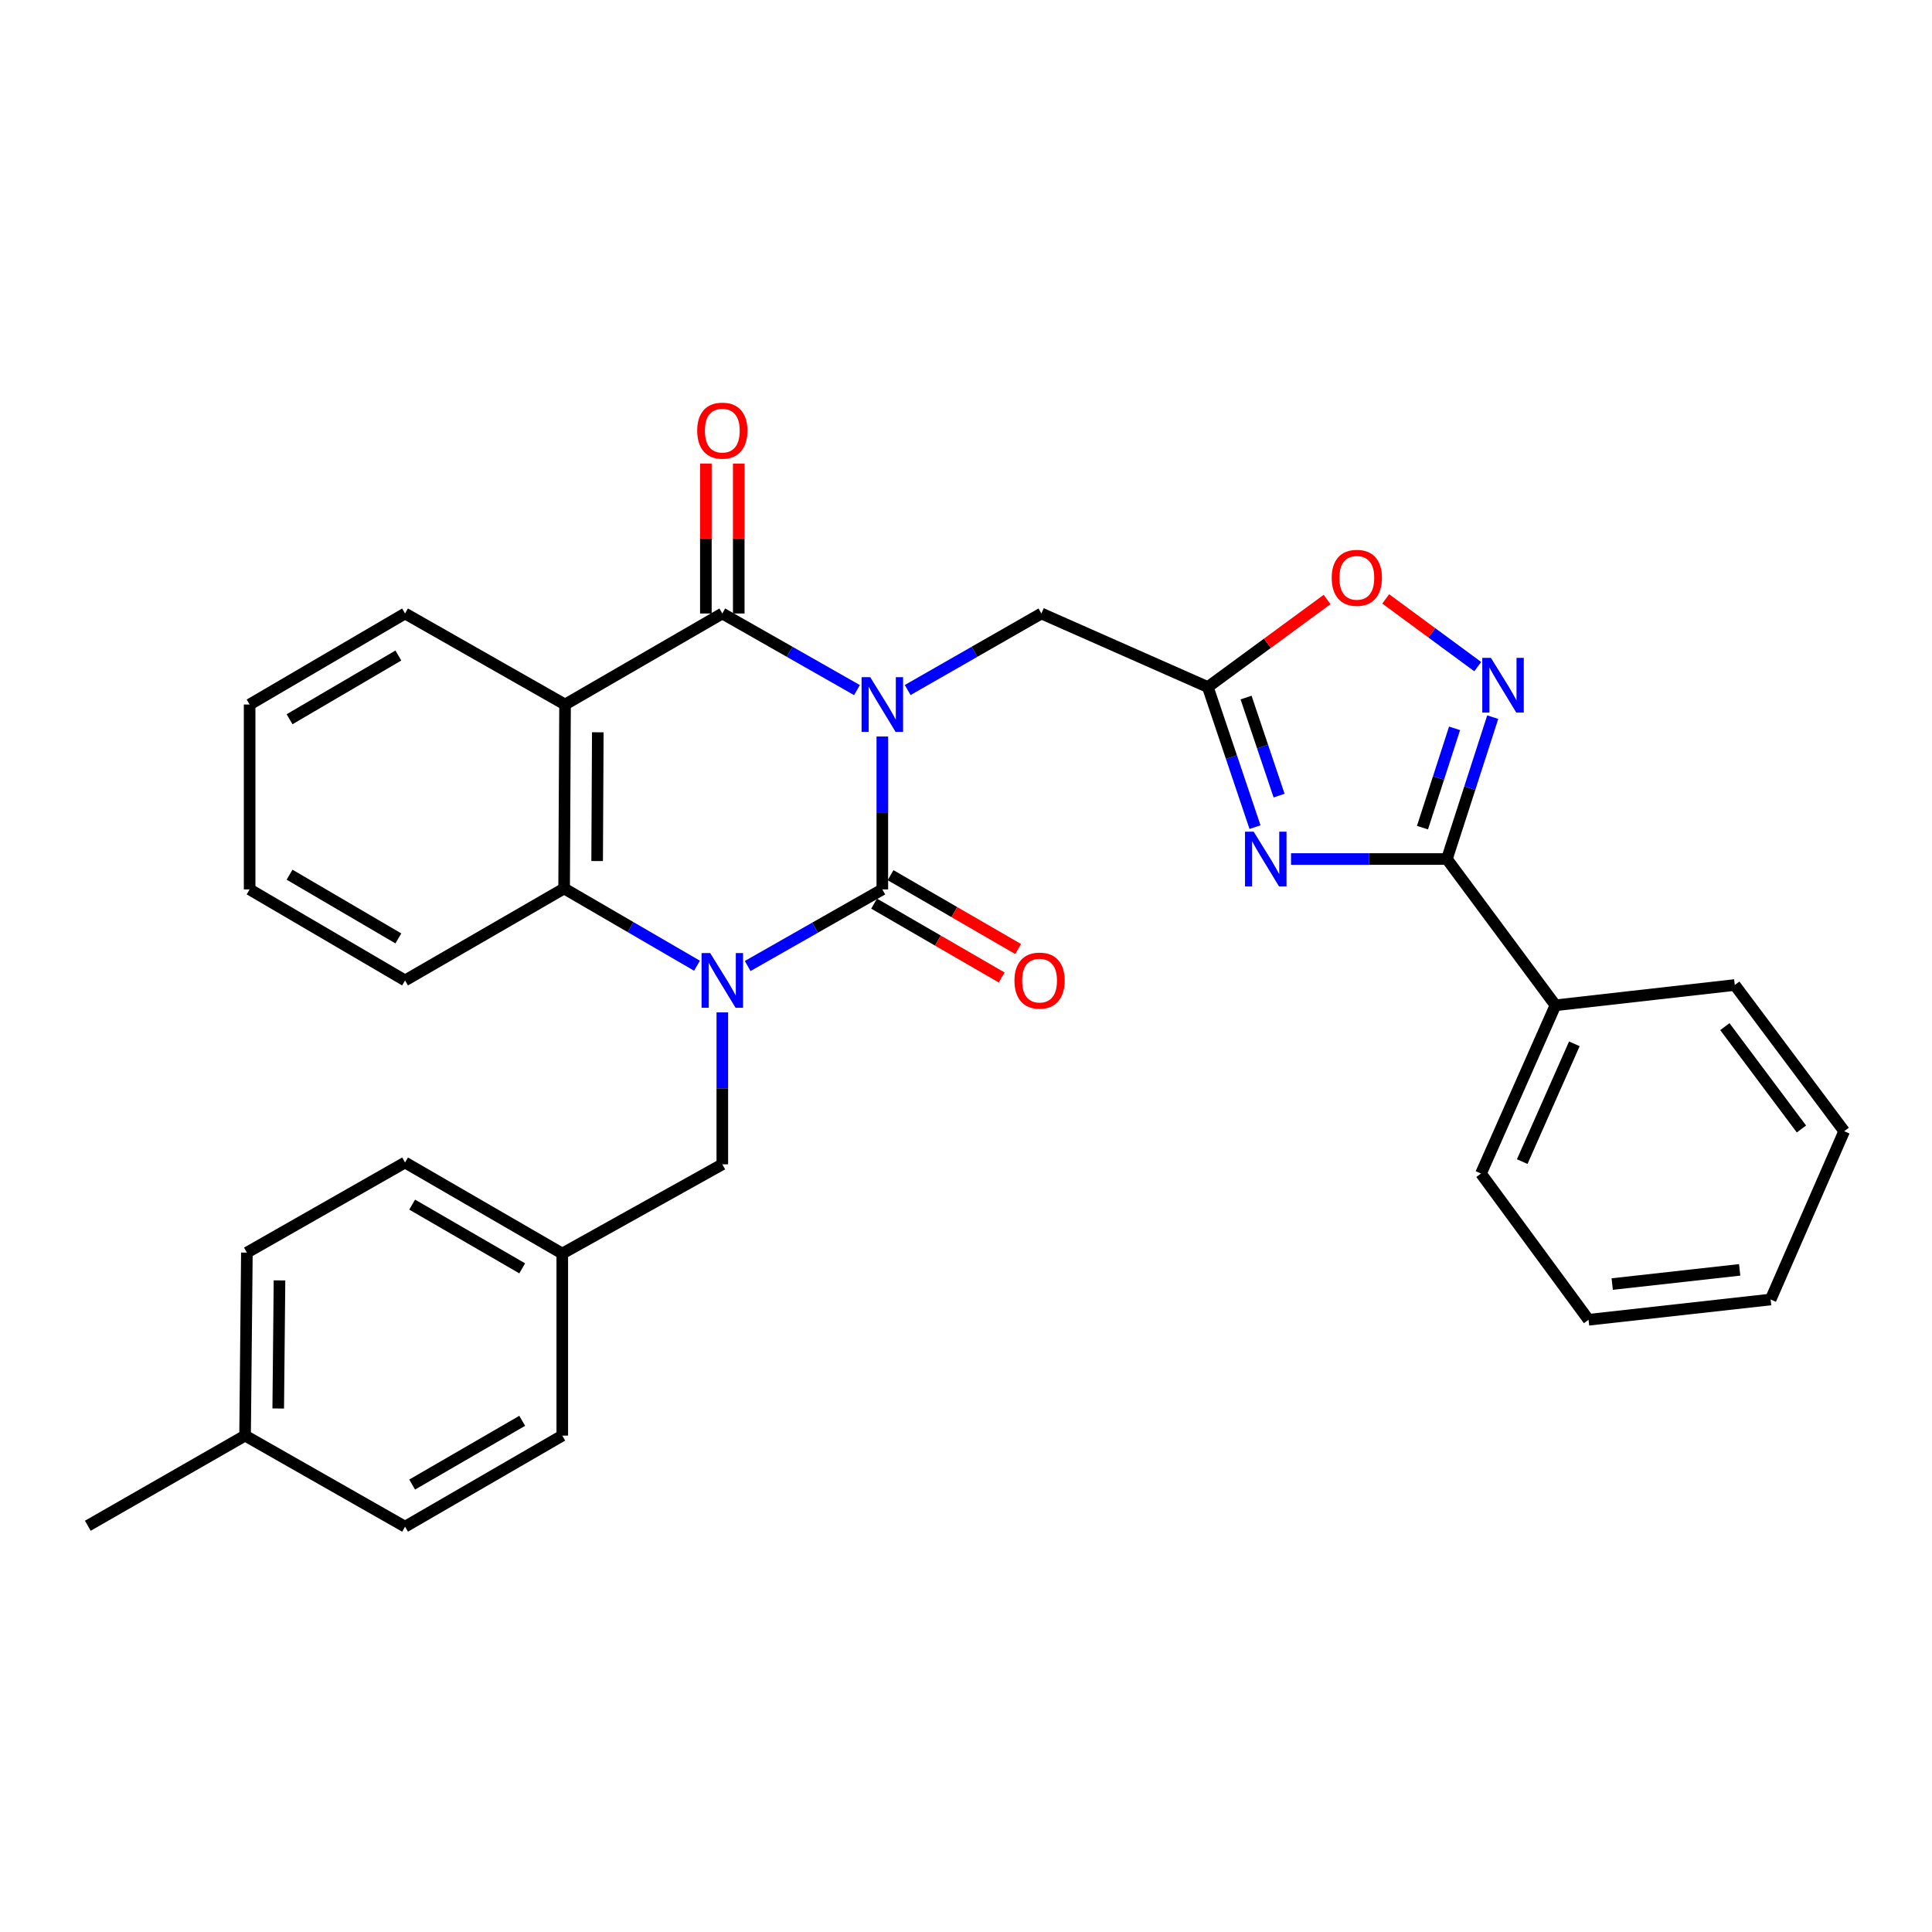 <?xml version='1.0' encoding='iso-8859-1'?>
<svg version='1.1' baseProfile='full'
              xmlns='http://www.w3.org/2000/svg'
                      xmlns:rdkit='http://www.rdkit.org/xml'
                      xmlns:xlink='http://www.w3.org/1999/xlink'
                  xml:space='preserve'
width='1000px' height='1000px' viewBox='0 0 1000 1000'>
<!-- END OF HEADER -->
<rect style='opacity:1.0;fill:#FFFFFF;stroke:none' width='1000' height='1000' x='0' y='0'> </rect>
<path class='bond-0' d='M 456.692,381.213 L 456.692,420.784' style='fill:none;fill-rule:evenodd;stroke:#0000FF;stroke-width:6px;stroke-linecap:butt;stroke-linejoin:miter;stroke-opacity:1' />
<path class='bond-0' d='M 456.692,420.784 L 456.692,460.355' style='fill:none;fill-rule:evenodd;stroke:#000000;stroke-width:6px;stroke-linecap:butt;stroke-linejoin:miter;stroke-opacity:1' />
<path class='bond-2' d='M 443.57,357.196 L 408.719,337.369' style='fill:none;fill-rule:evenodd;stroke:#0000FF;stroke-width:6px;stroke-linecap:butt;stroke-linejoin:miter;stroke-opacity:1' />
<path class='bond-2' d='M 408.719,337.369 L 373.868,317.542' style='fill:none;fill-rule:evenodd;stroke:#000000;stroke-width:6px;stroke-linecap:butt;stroke-linejoin:miter;stroke-opacity:1' />
<path class='bond-9' d='M 469.804,357.157 L 504.414,337.35' style='fill:none;fill-rule:evenodd;stroke:#0000FF;stroke-width:6px;stroke-linecap:butt;stroke-linejoin:miter;stroke-opacity:1' />
<path class='bond-9' d='M 504.414,337.35 L 539.025,317.542' style='fill:none;fill-rule:evenodd;stroke:#000000;stroke-width:6px;stroke-linecap:butt;stroke-linejoin:miter;stroke-opacity:1' />
<path class='bond-1' d='M 456.692,460.355 L 421.841,480.182' style='fill:none;fill-rule:evenodd;stroke:#000000;stroke-width:6px;stroke-linecap:butt;stroke-linejoin:miter;stroke-opacity:1' />
<path class='bond-1' d='M 421.841,480.182 L 386.99,500.008' style='fill:none;fill-rule:evenodd;stroke:#0000FF;stroke-width:6px;stroke-linecap:butt;stroke-linejoin:miter;stroke-opacity:1' />
<path class='bond-12' d='M 452.428,467.72 L 485.446,486.836' style='fill:none;fill-rule:evenodd;stroke:#000000;stroke-width:6px;stroke-linecap:butt;stroke-linejoin:miter;stroke-opacity:1' />
<path class='bond-12' d='M 485.446,486.836 L 518.464,505.951' style='fill:none;fill-rule:evenodd;stroke:#FF0000;stroke-width:6px;stroke-linecap:butt;stroke-linejoin:miter;stroke-opacity:1' />
<path class='bond-12' d='M 460.956,452.99 L 493.974,472.105' style='fill:none;fill-rule:evenodd;stroke:#000000;stroke-width:6px;stroke-linecap:butt;stroke-linejoin:miter;stroke-opacity:1' />
<path class='bond-12' d='M 493.974,472.105 L 526.992,491.221' style='fill:none;fill-rule:evenodd;stroke:#FF0000;stroke-width:6px;stroke-linecap:butt;stroke-linejoin:miter;stroke-opacity:1' />
<path class='bond-11' d='M 373.868,524.013 L 373.868,563.33' style='fill:none;fill-rule:evenodd;stroke:#0000FF;stroke-width:6px;stroke-linecap:butt;stroke-linejoin:miter;stroke-opacity:1' />
<path class='bond-11' d='M 373.868,563.33 L 373.868,602.647' style='fill:none;fill-rule:evenodd;stroke:#000000;stroke-width:6px;stroke-linecap:butt;stroke-linejoin:miter;stroke-opacity:1' />
<path class='bond-31' d='M 360.76,499.853 L 326.374,479.863' style='fill:none;fill-rule:evenodd;stroke:#0000FF;stroke-width:6px;stroke-linecap:butt;stroke-linejoin:miter;stroke-opacity:1' />
<path class='bond-31' d='M 326.374,479.863 L 291.989,459.873' style='fill:none;fill-rule:evenodd;stroke:#000000;stroke-width:6px;stroke-linecap:butt;stroke-linejoin:miter;stroke-opacity:1' />
<path class='bond-3' d='M 373.868,317.542 L 292.471,364.661' style='fill:none;fill-rule:evenodd;stroke:#000000;stroke-width:6px;stroke-linecap:butt;stroke-linejoin:miter;stroke-opacity:1' />
<path class='bond-13' d='M 382.378,317.542 L 382.378,278.742' style='fill:none;fill-rule:evenodd;stroke:#000000;stroke-width:6px;stroke-linecap:butt;stroke-linejoin:miter;stroke-opacity:1' />
<path class='bond-13' d='M 382.378,278.742 L 382.378,239.941' style='fill:none;fill-rule:evenodd;stroke:#FF0000;stroke-width:6px;stroke-linecap:butt;stroke-linejoin:miter;stroke-opacity:1' />
<path class='bond-13' d='M 365.357,317.542 L 365.357,278.742' style='fill:none;fill-rule:evenodd;stroke:#000000;stroke-width:6px;stroke-linecap:butt;stroke-linejoin:miter;stroke-opacity:1' />
<path class='bond-13' d='M 365.357,278.742 L 365.357,239.941' style='fill:none;fill-rule:evenodd;stroke:#FF0000;stroke-width:6px;stroke-linecap:butt;stroke-linejoin:miter;stroke-opacity:1' />
<path class='bond-5' d='M 292.471,364.661 L 291.989,459.873' style='fill:none;fill-rule:evenodd;stroke:#000000;stroke-width:6px;stroke-linecap:butt;stroke-linejoin:miter;stroke-opacity:1' />
<path class='bond-5' d='M 309.419,379.029 L 309.082,445.677' style='fill:none;fill-rule:evenodd;stroke:#000000;stroke-width:6px;stroke-linecap:butt;stroke-linejoin:miter;stroke-opacity:1' />
<path class='bond-16' d='M 292.471,364.661 L 209.656,317.542' style='fill:none;fill-rule:evenodd;stroke:#000000;stroke-width:6px;stroke-linecap:butt;stroke-linejoin:miter;stroke-opacity:1' />
<path class='bond-4' d='M 649.592,428.121 L 637.38,391.867' style='fill:none;fill-rule:evenodd;stroke:#0000FF;stroke-width:6px;stroke-linecap:butt;stroke-linejoin:miter;stroke-opacity:1' />
<path class='bond-4' d='M 637.38,391.867 L 625.168,355.612' style='fill:none;fill-rule:evenodd;stroke:#000000;stroke-width:6px;stroke-linecap:butt;stroke-linejoin:miter;stroke-opacity:1' />
<path class='bond-4' d='M 662.058,411.812 L 653.51,386.433' style='fill:none;fill-rule:evenodd;stroke:#0000FF;stroke-width:6px;stroke-linecap:butt;stroke-linejoin:miter;stroke-opacity:1' />
<path class='bond-4' d='M 653.51,386.433 L 644.962,361.055' style='fill:none;fill-rule:evenodd;stroke:#000000;stroke-width:6px;stroke-linecap:butt;stroke-linejoin:miter;stroke-opacity:1' />
<path class='bond-6' d='M 668.237,444.63 L 708.577,444.63' style='fill:none;fill-rule:evenodd;stroke:#0000FF;stroke-width:6px;stroke-linecap:butt;stroke-linejoin:miter;stroke-opacity:1' />
<path class='bond-6' d='M 708.577,444.63 L 748.917,444.63' style='fill:none;fill-rule:evenodd;stroke:#000000;stroke-width:6px;stroke-linecap:butt;stroke-linejoin:miter;stroke-opacity:1' />
<path class='bond-18' d='M 291.989,459.873 L 209.656,507.474' style='fill:none;fill-rule:evenodd;stroke:#000000;stroke-width:6px;stroke-linecap:butt;stroke-linejoin:miter;stroke-opacity:1' />
<path class='bond-14' d='M 748.917,444.63 L 805.095,520.334' style='fill:none;fill-rule:evenodd;stroke:#000000;stroke-width:6px;stroke-linecap:butt;stroke-linejoin:miter;stroke-opacity:1' />
<path class='bond-32' d='M 748.917,444.63 L 760.774,407.914' style='fill:none;fill-rule:evenodd;stroke:#000000;stroke-width:6px;stroke-linecap:butt;stroke-linejoin:miter;stroke-opacity:1' />
<path class='bond-32' d='M 760.774,407.914 L 772.63,371.199' style='fill:none;fill-rule:evenodd;stroke:#0000FF;stroke-width:6px;stroke-linecap:butt;stroke-linejoin:miter;stroke-opacity:1' />
<path class='bond-32' d='M 736.277,428.385 L 744.577,402.684' style='fill:none;fill-rule:evenodd;stroke:#000000;stroke-width:6px;stroke-linecap:butt;stroke-linejoin:miter;stroke-opacity:1' />
<path class='bond-32' d='M 744.577,402.684 L 752.876,376.983' style='fill:none;fill-rule:evenodd;stroke:#0000FF;stroke-width:6px;stroke-linecap:butt;stroke-linejoin:miter;stroke-opacity:1' />
<path class='bond-7' d='M 625.168,355.612 L 539.025,317.542' style='fill:none;fill-rule:evenodd;stroke:#000000;stroke-width:6px;stroke-linecap:butt;stroke-linejoin:miter;stroke-opacity:1' />
<path class='bond-10' d='M 625.168,355.612 L 656.033,332.955' style='fill:none;fill-rule:evenodd;stroke:#000000;stroke-width:6px;stroke-linecap:butt;stroke-linejoin:miter;stroke-opacity:1' />
<path class='bond-10' d='M 656.033,332.955 L 686.898,310.298' style='fill:none;fill-rule:evenodd;stroke:#FF0000;stroke-width:6px;stroke-linecap:butt;stroke-linejoin:miter;stroke-opacity:1' />
<path class='bond-8' d='M 764.877,345.046 L 741.055,327.519' style='fill:none;fill-rule:evenodd;stroke:#0000FF;stroke-width:6px;stroke-linecap:butt;stroke-linejoin:miter;stroke-opacity:1' />
<path class='bond-8' d='M 741.055,327.519 L 717.233,309.993' style='fill:none;fill-rule:evenodd;stroke:#FF0000;stroke-width:6px;stroke-linecap:butt;stroke-linejoin:miter;stroke-opacity:1' />
<path class='bond-15' d='M 373.868,602.647 L 291.034,648.839' style='fill:none;fill-rule:evenodd;stroke:#000000;stroke-width:6px;stroke-linecap:butt;stroke-linejoin:miter;stroke-opacity:1' />
<path class='bond-23' d='M 805.095,520.334 L 766.553,607.423' style='fill:none;fill-rule:evenodd;stroke:#000000;stroke-width:6px;stroke-linecap:butt;stroke-linejoin:miter;stroke-opacity:1' />
<path class='bond-23' d='M 814.878,540.285 L 787.898,601.247' style='fill:none;fill-rule:evenodd;stroke:#000000;stroke-width:6px;stroke-linecap:butt;stroke-linejoin:miter;stroke-opacity:1' />
<path class='bond-24' d='M 805.095,520.334 L 897.914,509.838' style='fill:none;fill-rule:evenodd;stroke:#000000;stroke-width:6px;stroke-linecap:butt;stroke-linejoin:miter;stroke-opacity:1' />
<path class='bond-19' d='M 291.034,648.839 L 291.034,743.068' style='fill:none;fill-rule:evenodd;stroke:#000000;stroke-width:6px;stroke-linecap:butt;stroke-linejoin:miter;stroke-opacity:1' />
<path class='bond-20' d='M 291.034,648.839 L 209.656,601.711' style='fill:none;fill-rule:evenodd;stroke:#000000;stroke-width:6px;stroke-linecap:butt;stroke-linejoin:miter;stroke-opacity:1' />
<path class='bond-20' d='M 270.297,656.499 L 213.333,623.509' style='fill:none;fill-rule:evenodd;stroke:#000000;stroke-width:6px;stroke-linecap:butt;stroke-linejoin:miter;stroke-opacity:1' />
<path class='bond-26' d='M 209.656,317.542 L 129.206,364.661' style='fill:none;fill-rule:evenodd;stroke:#000000;stroke-width:6px;stroke-linecap:butt;stroke-linejoin:miter;stroke-opacity:1' />
<path class='bond-26' d='M 206.191,339.297 L 149.875,372.28' style='fill:none;fill-rule:evenodd;stroke:#000000;stroke-width:6px;stroke-linecap:butt;stroke-linejoin:miter;stroke-opacity:1' />
<path class='bond-17' d='M 126.851,743.068 L 127.787,648.357' style='fill:none;fill-rule:evenodd;stroke:#000000;stroke-width:6px;stroke-linecap:butt;stroke-linejoin:miter;stroke-opacity:1' />
<path class='bond-17' d='M 144.011,729.029 L 144.667,662.732' style='fill:none;fill-rule:evenodd;stroke:#000000;stroke-width:6px;stroke-linecap:butt;stroke-linejoin:miter;stroke-opacity:1' />
<path class='bond-25' d='M 126.851,743.068 L 45.455,789.723' style='fill:none;fill-rule:evenodd;stroke:#000000;stroke-width:6px;stroke-linecap:butt;stroke-linejoin:miter;stroke-opacity:1' />
<path class='bond-34' d='M 126.851,743.068 L 209.656,790.205' style='fill:none;fill-rule:evenodd;stroke:#000000;stroke-width:6px;stroke-linecap:butt;stroke-linejoin:miter;stroke-opacity:1' />
<path class='bond-33' d='M 209.656,507.474 L 129.206,460.355' style='fill:none;fill-rule:evenodd;stroke:#000000;stroke-width:6px;stroke-linecap:butt;stroke-linejoin:miter;stroke-opacity:1' />
<path class='bond-33' d='M 206.191,485.719 L 149.875,452.736' style='fill:none;fill-rule:evenodd;stroke:#000000;stroke-width:6px;stroke-linecap:butt;stroke-linejoin:miter;stroke-opacity:1' />
<path class='bond-22' d='M 291.034,743.068 L 209.656,790.205' style='fill:none;fill-rule:evenodd;stroke:#000000;stroke-width:6px;stroke-linecap:butt;stroke-linejoin:miter;stroke-opacity:1' />
<path class='bond-22' d='M 270.296,735.41 L 213.332,768.406' style='fill:none;fill-rule:evenodd;stroke:#000000;stroke-width:6px;stroke-linecap:butt;stroke-linejoin:miter;stroke-opacity:1' />
<path class='bond-21' d='M 209.656,601.711 L 127.787,648.357' style='fill:none;fill-rule:evenodd;stroke:#000000;stroke-width:6px;stroke-linecap:butt;stroke-linejoin:miter;stroke-opacity:1' />
<path class='bond-29' d='M 766.553,607.423 L 822.229,683.117' style='fill:none;fill-rule:evenodd;stroke:#000000;stroke-width:6px;stroke-linecap:butt;stroke-linejoin:miter;stroke-opacity:1' />
<path class='bond-28' d='M 897.914,509.838 L 954.545,585.513' style='fill:none;fill-rule:evenodd;stroke:#000000;stroke-width:6px;stroke-linecap:butt;stroke-linejoin:miter;stroke-opacity:1' />
<path class='bond-28' d='M 892.781,531.387 L 932.423,584.36' style='fill:none;fill-rule:evenodd;stroke:#000000;stroke-width:6px;stroke-linecap:butt;stroke-linejoin:miter;stroke-opacity:1' />
<path class='bond-27' d='M 129.206,364.661 L 129.206,460.355' style='fill:none;fill-rule:evenodd;stroke:#000000;stroke-width:6px;stroke-linecap:butt;stroke-linejoin:miter;stroke-opacity:1' />
<path class='bond-30' d='M 954.545,585.513 L 916.476,672.621' style='fill:none;fill-rule:evenodd;stroke:#000000;stroke-width:6px;stroke-linecap:butt;stroke-linejoin:miter;stroke-opacity:1' />
<path class='bond-35' d='M 822.229,683.117 L 916.476,672.621' style='fill:none;fill-rule:evenodd;stroke:#000000;stroke-width:6px;stroke-linecap:butt;stroke-linejoin:miter;stroke-opacity:1' />
<path class='bond-35' d='M 834.482,664.627 L 900.455,657.279' style='fill:none;fill-rule:evenodd;stroke:#000000;stroke-width:6px;stroke-linecap:butt;stroke-linejoin:miter;stroke-opacity:1' />
<path  class='atom-0' d='M 450.432 350.501
L 459.712 365.501
Q 460.632 366.981, 462.112 369.661
Q 463.592 372.341, 463.672 372.501
L 463.672 350.501
L 467.432 350.501
L 467.432 378.821
L 463.552 378.821
L 453.592 362.421
Q 452.432 360.501, 451.192 358.301
Q 449.992 356.101, 449.632 355.421
L 449.632 378.821
L 445.952 378.821
L 445.952 350.501
L 450.432 350.501
' fill='#0000FF'/>
<path  class='atom-2' d='M 367.608 493.314
L 376.888 508.314
Q 377.808 509.794, 379.288 512.474
Q 380.768 515.154, 380.848 515.314
L 380.848 493.314
L 384.608 493.314
L 384.608 521.634
L 380.728 521.634
L 370.768 505.234
Q 369.608 503.314, 368.368 501.114
Q 367.168 498.914, 366.808 498.234
L 366.808 521.634
L 363.128 521.634
L 363.128 493.314
L 367.608 493.314
' fill='#0000FF'/>
<path  class='atom-5' d='M 648.893 430.47
L 658.173 445.47
Q 659.093 446.95, 660.573 449.63
Q 662.053 452.31, 662.133 452.47
L 662.133 430.47
L 665.893 430.47
L 665.893 458.79
L 662.013 458.79
L 652.053 442.39
Q 650.893 440.47, 649.653 438.27
Q 648.453 436.07, 648.093 435.39
L 648.093 458.79
L 644.413 458.79
L 644.413 430.47
L 648.893 430.47
' fill='#0000FF'/>
<path  class='atom-9' d='M 771.706 340.516
L 780.986 355.516
Q 781.906 356.996, 783.386 359.676
Q 784.866 362.356, 784.946 362.516
L 784.946 340.516
L 788.706 340.516
L 788.706 368.836
L 784.826 368.836
L 774.866 352.436
Q 773.706 350.516, 772.466 348.316
Q 771.266 346.116, 770.906 345.436
L 770.906 368.836
L 767.226 368.836
L 767.226 340.516
L 771.706 340.516
' fill='#0000FF'/>
<path  class='atom-11' d='M 689.29 299.079
Q 689.29 292.279, 692.65 288.479
Q 696.01 284.679, 702.29 284.679
Q 708.57 284.679, 711.93 288.479
Q 715.29 292.279, 715.29 299.079
Q 715.29 305.959, 711.89 309.879
Q 708.49 313.759, 702.29 313.759
Q 696.05 313.759, 692.65 309.879
Q 689.29 305.999, 689.29 299.079
M 702.29 310.559
Q 706.61 310.559, 708.93 307.679
Q 711.29 304.759, 711.29 299.079
Q 711.29 293.519, 708.93 290.719
Q 706.61 287.879, 702.29 287.879
Q 697.97 287.879, 695.61 290.679
Q 693.29 293.479, 693.29 299.079
Q 693.29 304.799, 695.61 307.679
Q 697.97 310.559, 702.29 310.559
' fill='#FF0000'/>
<path  class='atom-13' d='M 525.079 507.554
Q 525.079 500.754, 528.439 496.954
Q 531.799 493.154, 538.079 493.154
Q 544.359 493.154, 547.719 496.954
Q 551.079 500.754, 551.079 507.554
Q 551.079 514.434, 547.679 518.354
Q 544.279 522.234, 538.079 522.234
Q 531.839 522.234, 528.439 518.354
Q 525.079 514.474, 525.079 507.554
M 538.079 519.034
Q 542.399 519.034, 544.719 516.154
Q 547.079 513.234, 547.079 507.554
Q 547.079 501.994, 544.719 499.194
Q 542.399 496.354, 538.079 496.354
Q 533.759 496.354, 531.399 499.154
Q 529.079 501.954, 529.079 507.554
Q 529.079 513.274, 531.399 516.154
Q 533.759 519.034, 538.079 519.034
' fill='#FF0000'/>
<path  class='atom-14' d='M 360.868 222.893
Q 360.868 216.093, 364.228 212.293
Q 367.588 208.493, 373.868 208.493
Q 380.148 208.493, 383.508 212.293
Q 386.868 216.093, 386.868 222.893
Q 386.868 229.773, 383.468 233.693
Q 380.068 237.573, 373.868 237.573
Q 367.628 237.573, 364.228 233.693
Q 360.868 229.813, 360.868 222.893
M 373.868 234.373
Q 378.188 234.373, 380.508 231.493
Q 382.868 228.573, 382.868 222.893
Q 382.868 217.333, 380.508 214.533
Q 378.188 211.693, 373.868 211.693
Q 369.548 211.693, 367.188 214.493
Q 364.868 217.293, 364.868 222.893
Q 364.868 228.613, 367.188 231.493
Q 369.548 234.373, 373.868 234.373
' fill='#FF0000'/>
</svg>
